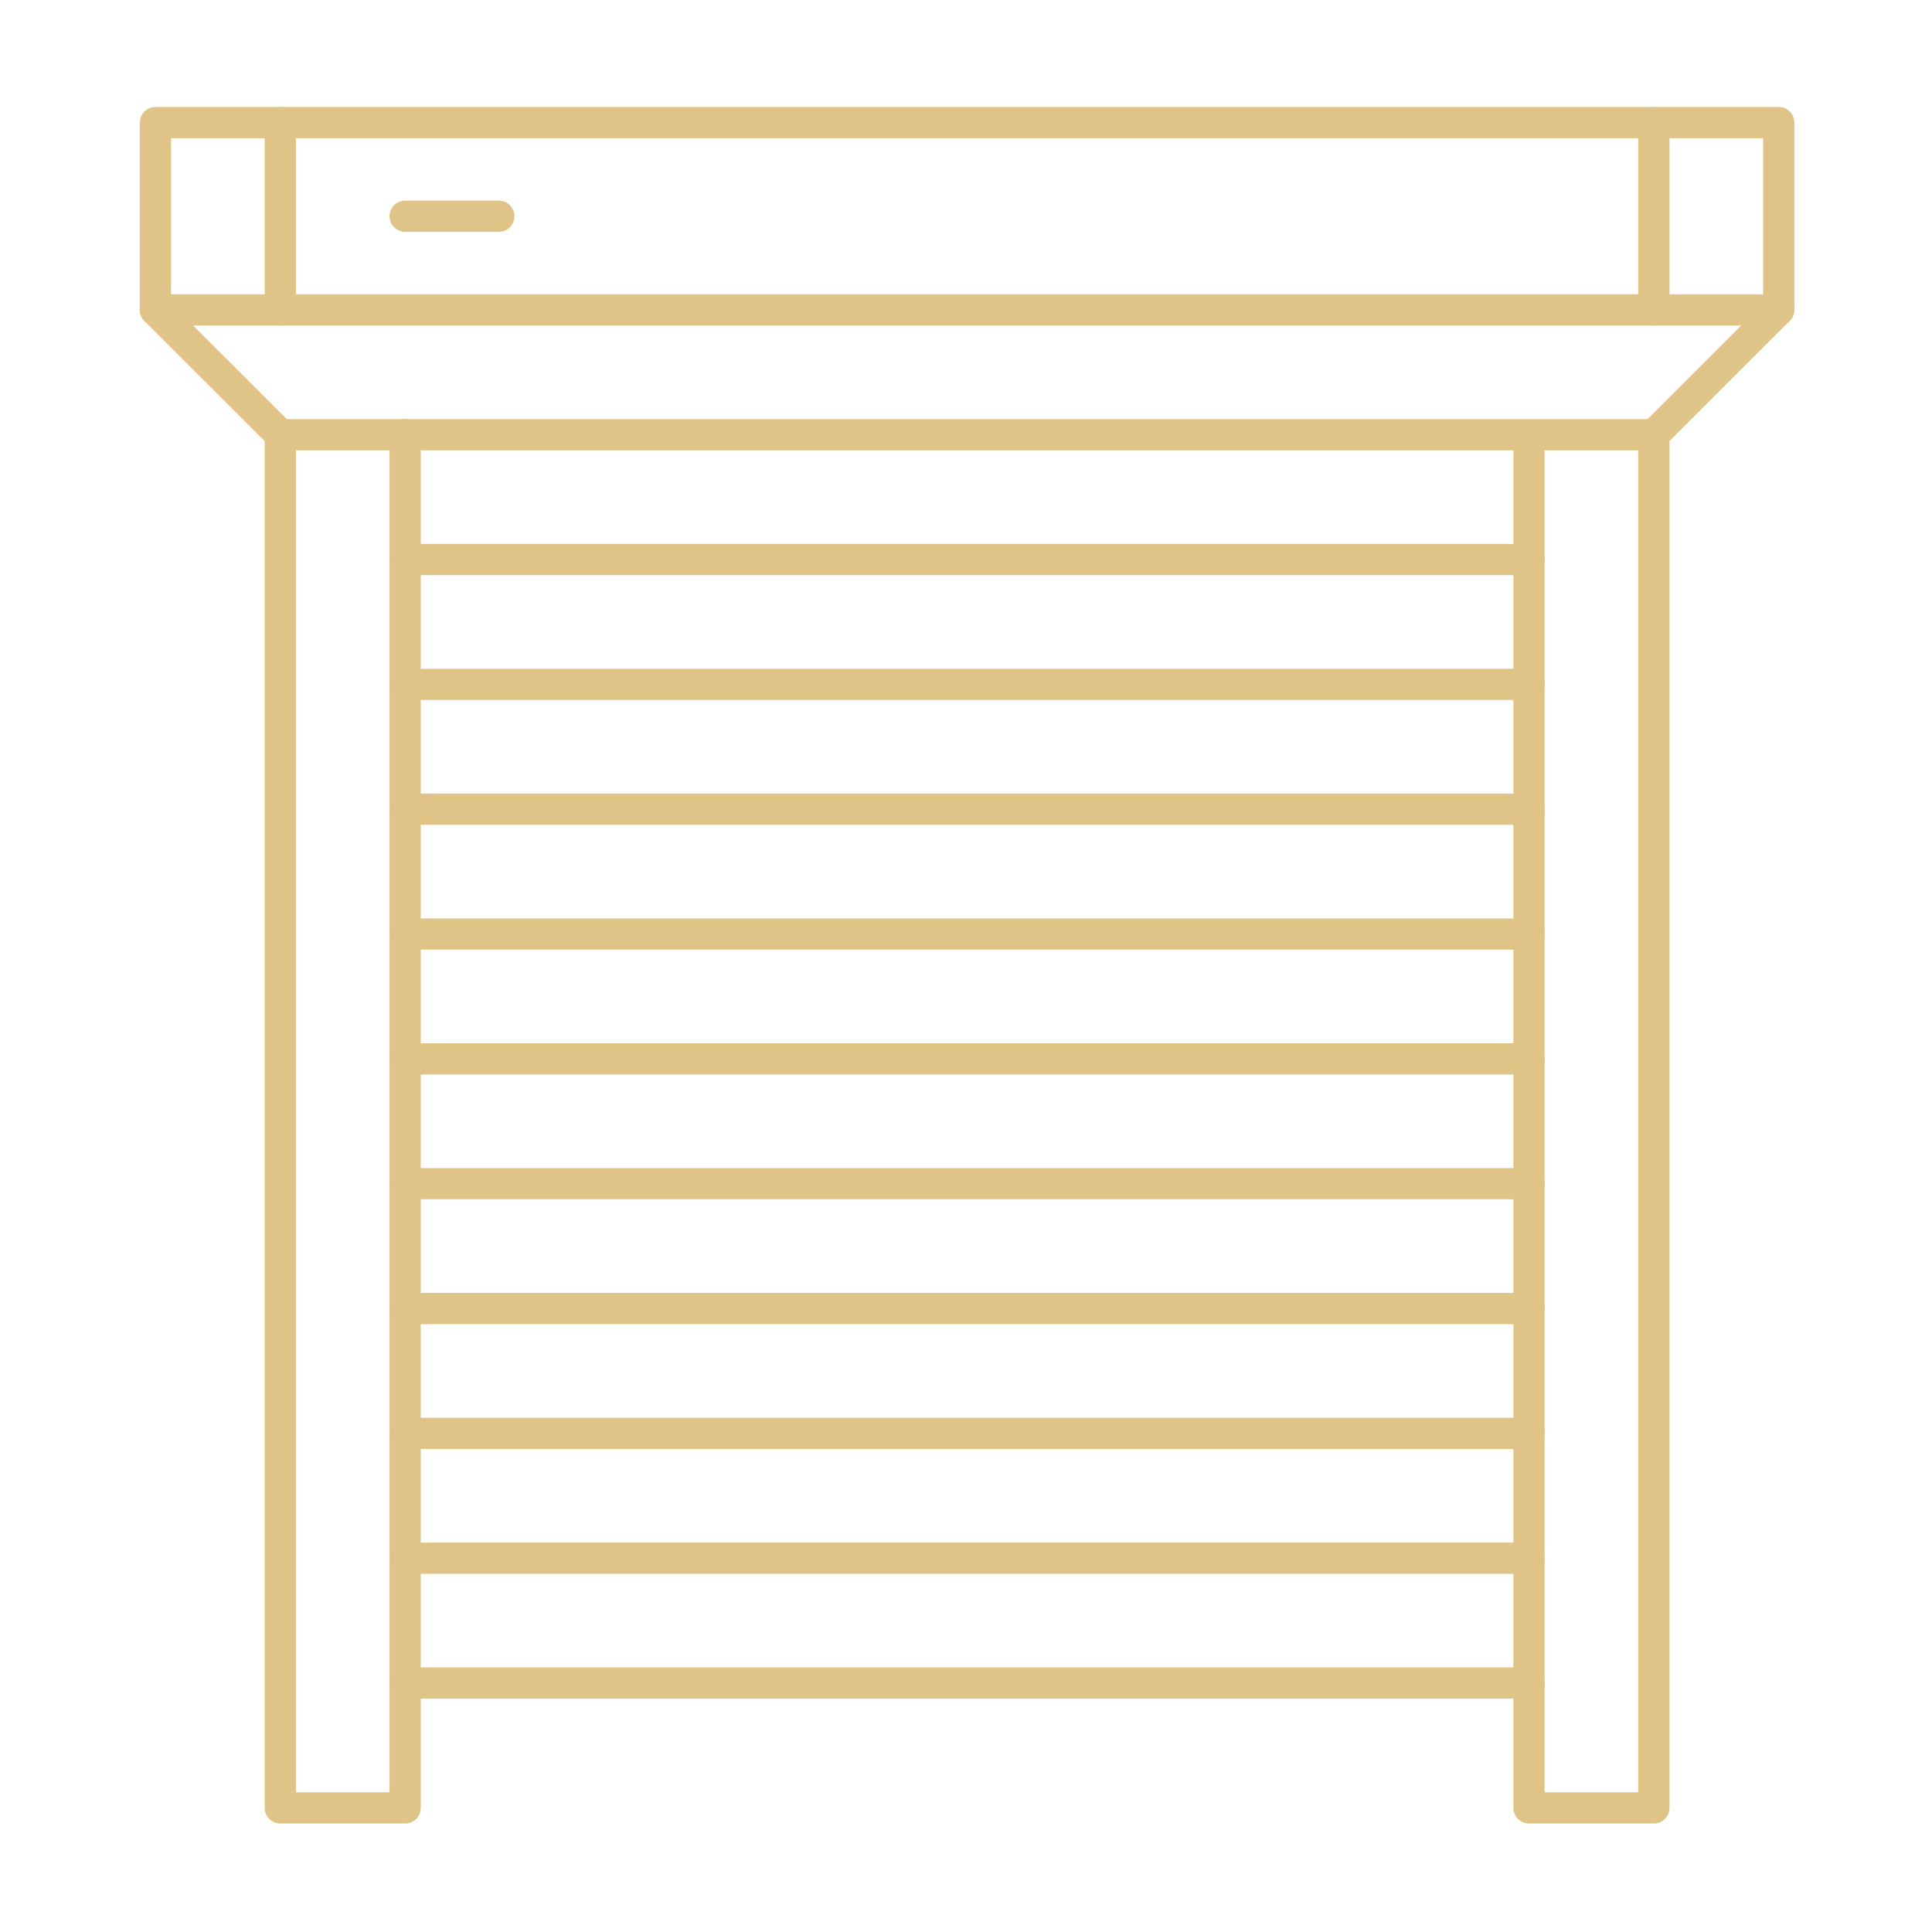 <svg xmlns="http://www.w3.org/2000/svg" xmlns:xlink="http://www.w3.org/1999/xlink" width="500" viewBox="0 0 375 375" height="500" preserveAspectRatio="xMidYMid meet"><defs><clipPath id="be5a42f7b3"><path d="M 27 20.48 L 348.281 20.48 L 348.281 64 L 27 64 Z M 27 20.48 " clip-rule="nonzero"></path></clipPath><clipPath id="0df69a44fb"><path d="M 318 57 L 348.281 57 L 348.281 88 L 318 88 Z M 318 57 " clip-rule="nonzero"></path></clipPath><clipPath id="10082f8b69"><path d="M 317 20.48 L 325 20.48 L 325 64 L 317 64 Z M 317 20.48 " clip-rule="nonzero"></path></clipPath><clipPath id="a95621b07e"><path d="M 51 20.48 L 58 20.48 L 58 64 L 51 64 Z M 51 20.48 " clip-rule="nonzero"></path></clipPath></defs><g clip-path="url(#be5a42f7b3)"><path fill="#e0c387" d="M 33.199 57.117 L 342.223 57.117 L 342.223 26.828 L 33.199 26.828 Z M 345.254 63.176 L 30.168 63.176 C 28.488 63.176 27.141 61.824 27.141 60.145 L 27.141 23.801 C 27.141 22.121 28.488 20.773 30.168 20.773 L 345.254 20.773 C 346.934 20.773 348.281 22.121 348.281 23.801 L 348.281 60.145 C 348.281 61.824 346.934 63.176 345.254 63.176 " fill-opacity="1" fill-rule="nonzero"></path></g><g clip-path="url(#0df69a44fb)"><path fill="#e0c387" d="M 321.016 87.406 C 320.234 87.406 319.453 87.121 318.887 86.504 C 317.703 85.32 317.703 83.43 318.887 82.246 L 343.125 58.016 C 344.305 56.832 346.199 56.832 347.383 58.016 C 348.566 59.199 348.566 61.094 347.383 62.273 L 323.145 86.504 C 322.578 87.121 321.797 87.406 321.016 87.406 " fill-opacity="1" fill-rule="nonzero"></path></g><path fill="#e0c387" d="M 299.809 347.879 L 317.988 347.879 L 317.988 87.406 L 299.809 87.406 Z M 321.016 353.938 L 296.777 353.938 C 295.098 353.938 293.75 352.586 293.75 350.906 L 293.75 87.406 L 54.406 87.406 C 53.602 87.406 52.82 87.098 52.254 86.504 L 28.016 62.273 C 26.832 61.094 26.832 59.199 28.016 58.016 C 29.223 56.832 31.117 56.832 32.324 58.016 L 55.66 81.348 L 321.016 81.348 C 322.695 81.348 324.047 82.695 324.047 84.375 L 324.047 350.906 C 324.047 352.586 322.695 353.938 321.016 353.938 " fill-opacity="1" fill-rule="nonzero"></path><path fill="#e0c387" d="M 78.645 353.938 L 54.406 353.938 C 52.727 353.938 51.375 352.586 51.375 350.906 L 51.375 84.375 C 51.375 82.695 52.727 81.348 54.406 81.348 C 56.086 81.348 57.438 82.695 57.438 84.375 L 57.438 347.879 L 75.613 347.879 L 75.613 84.375 C 75.613 82.695 76.961 81.348 78.645 81.348 C 80.324 81.348 81.672 82.695 81.672 84.375 L 81.672 350.906 C 81.672 352.586 80.324 353.938 78.645 353.938 " fill-opacity="1" fill-rule="nonzero"></path><path fill="#e0c387" d="M 296.777 111.633 L 78.645 111.633 C 76.961 111.633 75.613 110.285 75.613 108.605 C 75.613 106.926 76.961 105.578 78.645 105.578 L 296.777 105.578 C 298.461 105.578 299.809 106.926 299.809 108.605 C 299.809 110.285 298.461 111.633 296.777 111.633 " fill-opacity="1" fill-rule="nonzero"></path><path fill="#e0c387" d="M 296.777 135.863 L 78.645 135.863 C 76.961 135.863 75.613 134.516 75.613 132.836 C 75.613 131.156 76.961 129.809 78.645 129.809 L 296.777 129.809 C 298.461 129.809 299.809 131.156 299.809 132.836 C 299.809 134.516 298.461 135.863 296.777 135.863 " fill-opacity="1" fill-rule="nonzero"></path><path fill="#e0c387" d="M 296.777 160.094 L 78.645 160.094 C 76.961 160.094 75.613 158.746 75.613 157.066 C 75.613 155.387 76.961 154.039 78.645 154.039 L 296.777 154.039 C 298.461 154.039 299.809 155.387 299.809 157.066 C 299.809 158.746 298.461 160.094 296.777 160.094 " fill-opacity="1" fill-rule="nonzero"></path><path fill="#e0c387" d="M 296.777 184.324 L 78.645 184.324 C 76.961 184.324 75.613 182.977 75.613 181.297 C 75.613 179.617 76.961 178.266 78.645 178.266 L 296.777 178.266 C 298.461 178.266 299.809 179.617 299.809 181.297 C 299.809 182.977 298.461 184.324 296.777 184.324 " fill-opacity="1" fill-rule="nonzero"></path><path fill="#e0c387" d="M 296.777 208.555 L 78.645 208.555 C 76.961 208.555 75.613 207.207 75.613 205.527 C 75.613 203.848 76.961 202.496 78.645 202.496 L 296.777 202.496 C 298.461 202.496 299.809 203.848 299.809 205.527 C 299.809 207.207 298.461 208.555 296.777 208.555 " fill-opacity="1" fill-rule="nonzero"></path><path fill="#e0c387" d="M 296.777 232.785 L 78.645 232.785 C 76.961 232.785 75.613 231.438 75.613 229.758 C 75.613 228.078 76.961 226.727 78.645 226.727 L 296.777 226.727 C 298.461 226.727 299.809 228.078 299.809 229.758 C 299.809 231.438 298.461 232.785 296.777 232.785 " fill-opacity="1" fill-rule="nonzero"></path><path fill="#e0c387" d="M 296.777 257.016 L 78.645 257.016 C 76.961 257.016 75.613 255.668 75.613 253.988 C 75.613 252.305 76.961 250.957 78.645 250.957 L 296.777 250.957 C 298.461 250.957 299.809 252.305 299.809 253.988 C 299.809 255.668 298.461 257.016 296.777 257.016 " fill-opacity="1" fill-rule="nonzero"></path><path fill="#e0c387" d="M 296.777 281.246 L 78.645 281.246 C 76.961 281.246 75.613 279.895 75.613 278.215 C 75.613 276.535 76.961 275.188 78.645 275.188 L 296.777 275.188 C 298.461 275.188 299.809 276.535 299.809 278.215 C 299.809 279.895 298.461 281.246 296.777 281.246 " fill-opacity="1" fill-rule="nonzero"></path><path fill="#e0c387" d="M 296.777 305.477 L 78.645 305.477 C 76.961 305.477 75.613 304.125 75.613 302.445 C 75.613 300.766 76.961 299.418 78.645 299.418 L 296.777 299.418 C 298.461 299.418 299.809 300.766 299.809 302.445 C 299.809 304.125 298.461 305.477 296.777 305.477 " fill-opacity="1" fill-rule="nonzero"></path><path fill="#e0c387" d="M 296.777 329.707 L 78.645 329.707 C 76.961 329.707 75.613 328.355 75.613 326.676 C 75.613 324.996 76.961 323.648 78.645 323.648 L 296.777 323.648 C 298.461 323.648 299.809 324.996 299.809 326.676 C 299.809 328.355 298.461 329.707 296.777 329.707 " fill-opacity="1" fill-rule="nonzero"></path><g clip-path="url(#10082f8b69)"><path fill="#e0c387" d="M 321.016 63.176 C 319.336 63.176 317.988 61.824 317.988 60.145 L 317.988 23.801 C 317.988 22.121 319.336 20.773 321.016 20.773 C 322.695 20.773 324.047 22.121 324.047 23.801 L 324.047 60.145 C 324.047 61.824 322.695 63.176 321.016 63.176 " fill-opacity="1" fill-rule="nonzero"></path></g><g clip-path="url(#a95621b07e)"><path fill="#e0c387" d="M 54.406 63.176 C 52.727 63.176 51.375 61.824 51.375 60.145 L 51.375 23.801 C 51.375 22.121 52.727 20.773 54.406 20.773 C 56.086 20.773 57.438 22.121 57.438 23.801 L 57.438 60.145 C 57.438 61.824 56.086 63.176 54.406 63.176 " fill-opacity="1" fill-rule="nonzero"></path></g><path fill="#e0c387" d="M 96.82 45 L 78.645 45 C 76.961 45 75.613 43.652 75.613 41.973 C 75.613 40.293 76.961 38.945 78.645 38.945 L 96.82 38.945 C 98.5 38.945 99.852 40.293 99.852 41.973 C 99.852 43.652 98.5 45 96.82 45 " fill-opacity="1" fill-rule="nonzero"></path></svg>